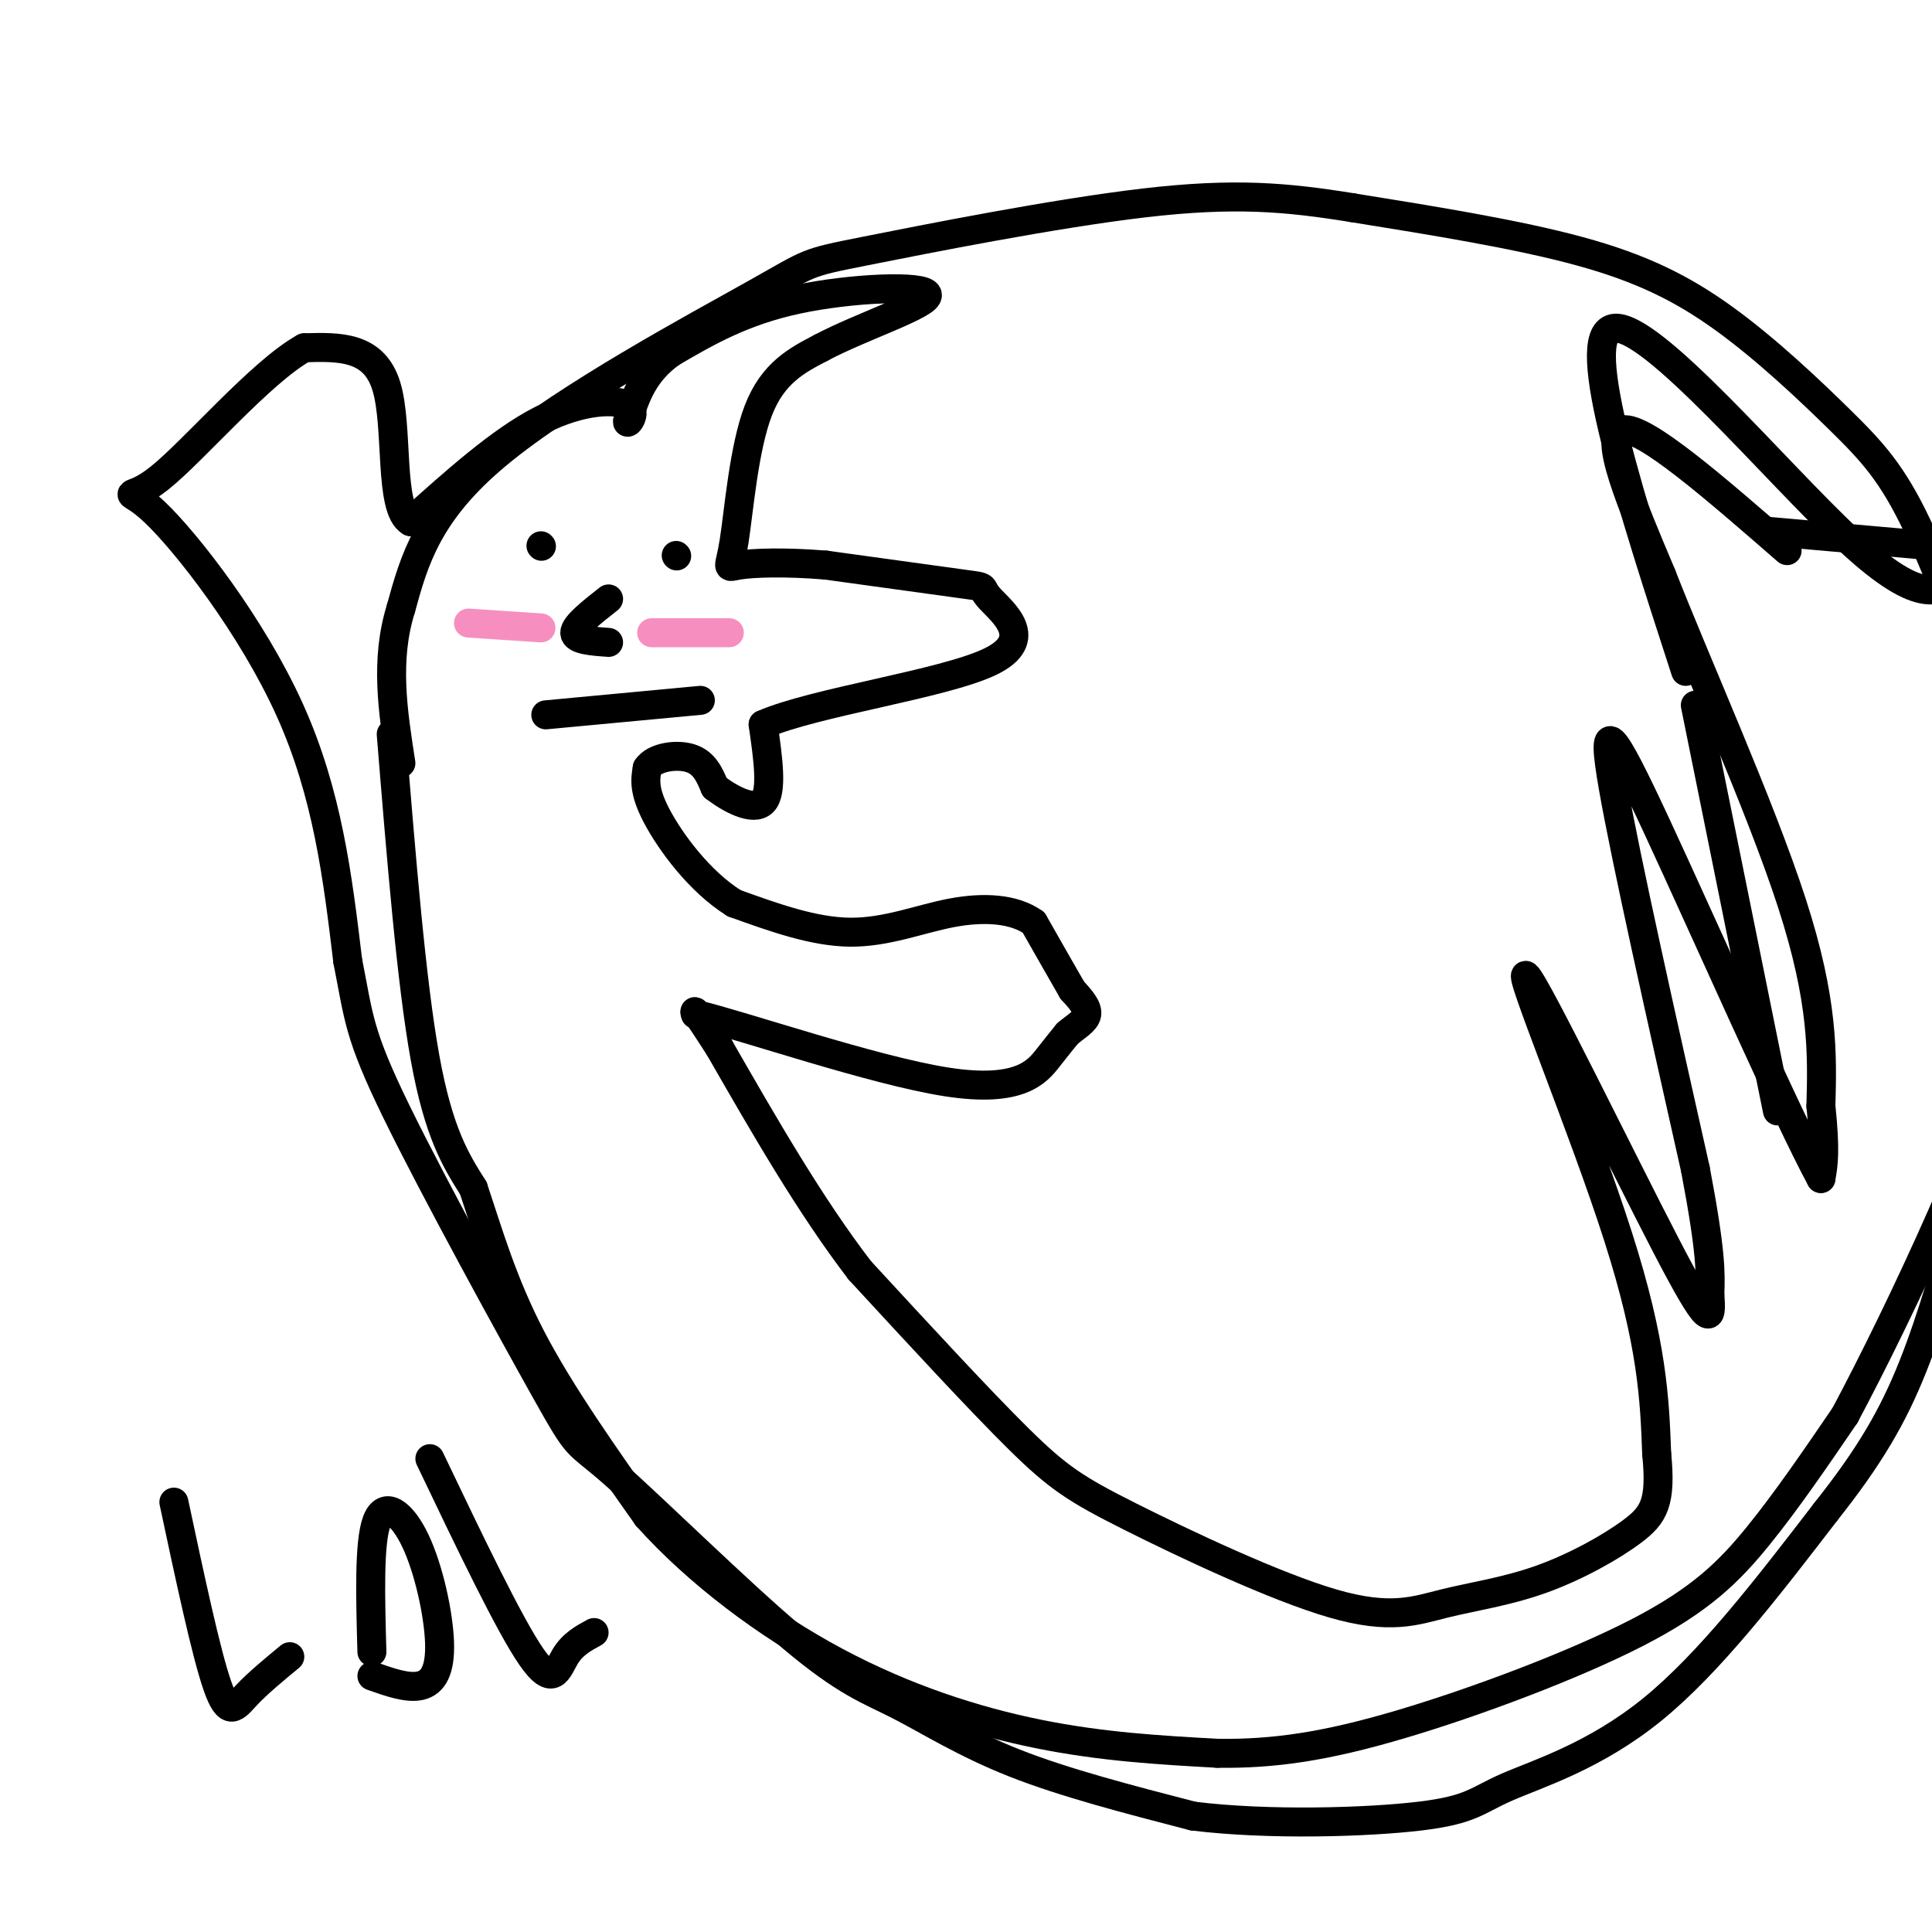 <svg viewBox='0 0 400 400' version='1.1' xmlns='http://www.w3.org/2000/svg' xmlns:xlink='http://www.w3.org/1999/xlink'><g fill='none' stroke='#000000' stroke-width='6' stroke-linecap='round' stroke-linejoin='round'><path d='M81,152c2.083,25.667 4.167,51.333 7,67c2.833,15.667 6.417,21.333 10,27'/><path d='M98,246c3.156,9.444 6.044,19.556 12,31c5.956,11.444 14.978,24.222 24,37'/><path d='M134,314c10.476,11.667 24.667,22.333 39,30c14.333,7.667 28.810,12.333 42,15c13.190,2.667 25.095,3.333 37,4'/><path d='M252,363c11.702,0.172 22.456,-1.397 38,-6c15.544,-4.603 35.877,-12.239 49,-19c13.123,-6.761 19.035,-12.646 25,-20c5.965,-7.354 11.982,-16.177 18,-25'/><path d='M382,293c11.143,-20.893 30.000,-60.625 37,-87c7.000,-26.375 2.143,-39.393 -1,-47c-3.143,-7.607 -4.571,-9.804 -6,-12'/><path d='M412,147c-3.656,-9.417 -9.797,-26.960 -15,-38c-5.203,-11.040 -9.467,-15.578 -16,-22c-6.533,-6.422 -15.336,-14.729 -24,-21c-8.664,-6.271 -17.190,-10.506 -30,-14c-12.810,-3.494 -29.905,-6.247 -47,-9'/><path d='M280,43c-13.655,-2.193 -24.291,-3.176 -43,-1c-18.709,2.176 -45.489,7.511 -58,10c-12.511,2.489 -10.753,2.132 -23,9c-12.247,6.868 -38.499,20.962 -53,33c-14.501,12.038 -17.250,22.019 -20,32'/><path d='M83,126c-3.333,10.667 -1.667,21.333 0,32'/><path d='M370,114c-14.833,-12.917 -29.667,-25.833 -34,-25c-4.333,0.833 1.833,15.417 8,30'/><path d='M344,119c6.978,17.911 20.422,47.689 27,68c6.578,20.311 6.289,31.156 6,42'/><path d='M377,229c1.000,9.500 0.500,12.250 0,15'/><path d='M377,244c-6.952,-12.774 -24.333,-52.208 -34,-73c-9.667,-20.792 -11.619,-22.940 -9,-8c2.619,14.940 9.810,46.970 17,79'/><path d='M351,242c3.333,17.500 3.167,21.750 3,26'/><path d='M354,268c0.461,5.869 0.113,7.542 -9,-10c-9.113,-17.542 -26.992,-54.300 -29,-56c-2.008,-1.700 11.855,31.657 19,54c7.145,22.343 7.573,33.671 8,45'/><path d='M343,301c0.989,10.042 -0.538,12.646 -5,16c-4.462,3.354 -11.860,7.458 -19,10c-7.140,2.542 -14.021,3.521 -20,5c-5.979,1.479 -11.056,3.458 -23,0c-11.944,-3.458 -30.754,-12.354 -42,-18c-11.246,-5.646 -14.927,-8.042 -23,-16c-8.073,-7.958 -20.536,-21.479 -33,-35'/><path d='M178,263c-10.333,-13.500 -19.667,-29.750 -29,-46'/><path d='M149,217c-5.667,-8.833 -5.333,-7.917 -5,-7'/><path d='M144,210c9.786,2.321 36.750,11.625 52,14c15.250,2.375 18.786,-2.179 21,-5c2.214,-2.821 3.107,-3.911 4,-5'/><path d='M221,214c1.644,-1.444 3.756,-2.556 4,-4c0.244,-1.444 -1.378,-3.222 -3,-5'/><path d='M222,205c-1.833,-3.167 -4.917,-8.583 -8,-14'/><path d='M214,191c-4.119,-2.929 -10.417,-3.250 -17,-2c-6.583,1.250 -13.452,4.071 -21,4c-7.548,-0.071 -15.774,-3.036 -24,-6'/><path d='M152,187c-7.200,-4.489 -13.200,-12.711 -16,-18c-2.800,-5.289 -2.400,-7.644 -2,-10'/><path d='M134,159c1.467,-2.267 6.133,-2.933 9,-2c2.867,0.933 3.933,3.467 5,6'/><path d='M148,163c3.000,2.311 8.000,5.089 10,3c2.000,-2.089 1.000,-9.044 0,-16'/><path d='M158,150c10.657,-4.667 37.300,-8.333 47,-13c9.700,-4.667 2.458,-10.333 0,-13c-2.458,-2.667 -0.131,-2.333 -5,-3c-4.869,-0.667 -16.935,-2.333 -29,-4'/><path d='M171,117c-8.464,-0.705 -15.124,-0.467 -18,0c-2.876,0.467 -1.967,1.164 -1,-5c0.967,-6.164 1.990,-19.190 5,-27c3.010,-7.810 8.005,-10.405 13,-13'/><path d='M170,72c8.286,-4.429 22.500,-9.000 22,-11c-0.500,-2.000 -15.714,-1.429 -27,1c-11.286,2.429 -18.643,6.714 -26,11'/><path d='M139,73c-5.833,4.167 -7.417,9.083 -9,14'/><path d='M130,87c-0.643,1.560 2.250,-1.542 0,-3c-2.250,-1.458 -9.643,-1.274 -18,3c-8.357,4.274 -17.679,12.637 -27,21'/><path d='M85,108c-4.556,-2.600 -2.444,-19.600 -5,-28c-2.556,-8.400 -9.778,-8.200 -17,-8'/><path d='M63,72c-8.955,4.941 -22.844,21.293 -30,27c-7.156,5.707 -7.581,0.767 -1,7c6.581,6.233 20.166,23.638 28,41c7.834,17.362 9.917,34.681 12,52'/><path d='M72,199c2.327,11.687 2.145,14.906 10,31c7.855,16.094 23.749,45.063 31,58c7.251,12.937 5.860,9.842 14,17c8.140,7.158 25.811,24.568 37,34c11.189,9.432 15.897,10.886 22,14c6.103,3.114 13.601,7.890 24,12c10.399,4.110 23.700,7.555 37,11'/><path d='M247,376c15.641,1.941 36.244,1.293 47,0c10.756,-1.293 11.665,-3.233 18,-6c6.335,-2.767 18.096,-6.362 30,-16c11.904,-9.638 23.952,-25.319 36,-41'/><path d='M378,313c9.111,-11.489 13.889,-19.711 18,-30c4.111,-10.289 7.556,-22.644 11,-35'/><path d='M36,311c3.333,15.644 6.667,31.289 9,38c2.333,6.711 3.667,4.489 6,2c2.333,-2.489 5.667,-5.244 9,-8'/><path d='M77,347c3.684,1.303 7.368,2.606 10,2c2.632,-0.606 4.211,-3.121 4,-9c-0.211,-5.879 -2.211,-15.121 -5,-21c-2.789,-5.879 -6.368,-8.394 -8,-4c-1.632,4.394 -1.316,15.697 -1,27'/><path d='M89,302c8.222,17.200 16.444,34.400 21,41c4.556,6.600 5.444,2.600 7,0c1.556,-2.600 3.778,-3.800 6,-5'/><path d='M112,113c0.000,0.000 0.100,0.100 0.1,0.1'/><path d='M140,115c0.000,0.000 0.100,0.100 0.1,0.1'/><path d='M113,148c0.000,0.000 32.000,-3.000 32,-3'/></g>
<g fill='none' stroke='#F68FBF' stroke-width='6' stroke-linecap='round' stroke-linejoin='round'><path d='M151,131c-7.583,0.000 -15.167,0.000 -16,0c-0.833,0.000 5.083,0.000 11,0'/><path d='M97,129c0.000,0.000 15.000,1.000 15,1'/></g>
<g fill='none' stroke='#000000' stroke-width='6' stroke-linecap='round' stroke-linejoin='round'><path d='M126,124c-3.500,2.750 -7.000,5.500 -7,7c0.000,1.500 3.500,1.750 7,2'/><path d='M366,110c0.000,0.000 34.000,3.000 34,3'/><path d='M349,139c-11.267,-34.711 -22.533,-69.422 -15,-71c7.533,-1.578 33.867,29.978 49,44c15.133,14.022 19.067,10.511 23,7'/><path d='M406,119c9.000,1.333 20.000,1.167 31,1'/><path d='M368,230c0.000,0.000 -17.000,-84.000 -17,-84'/></g>
</svg>